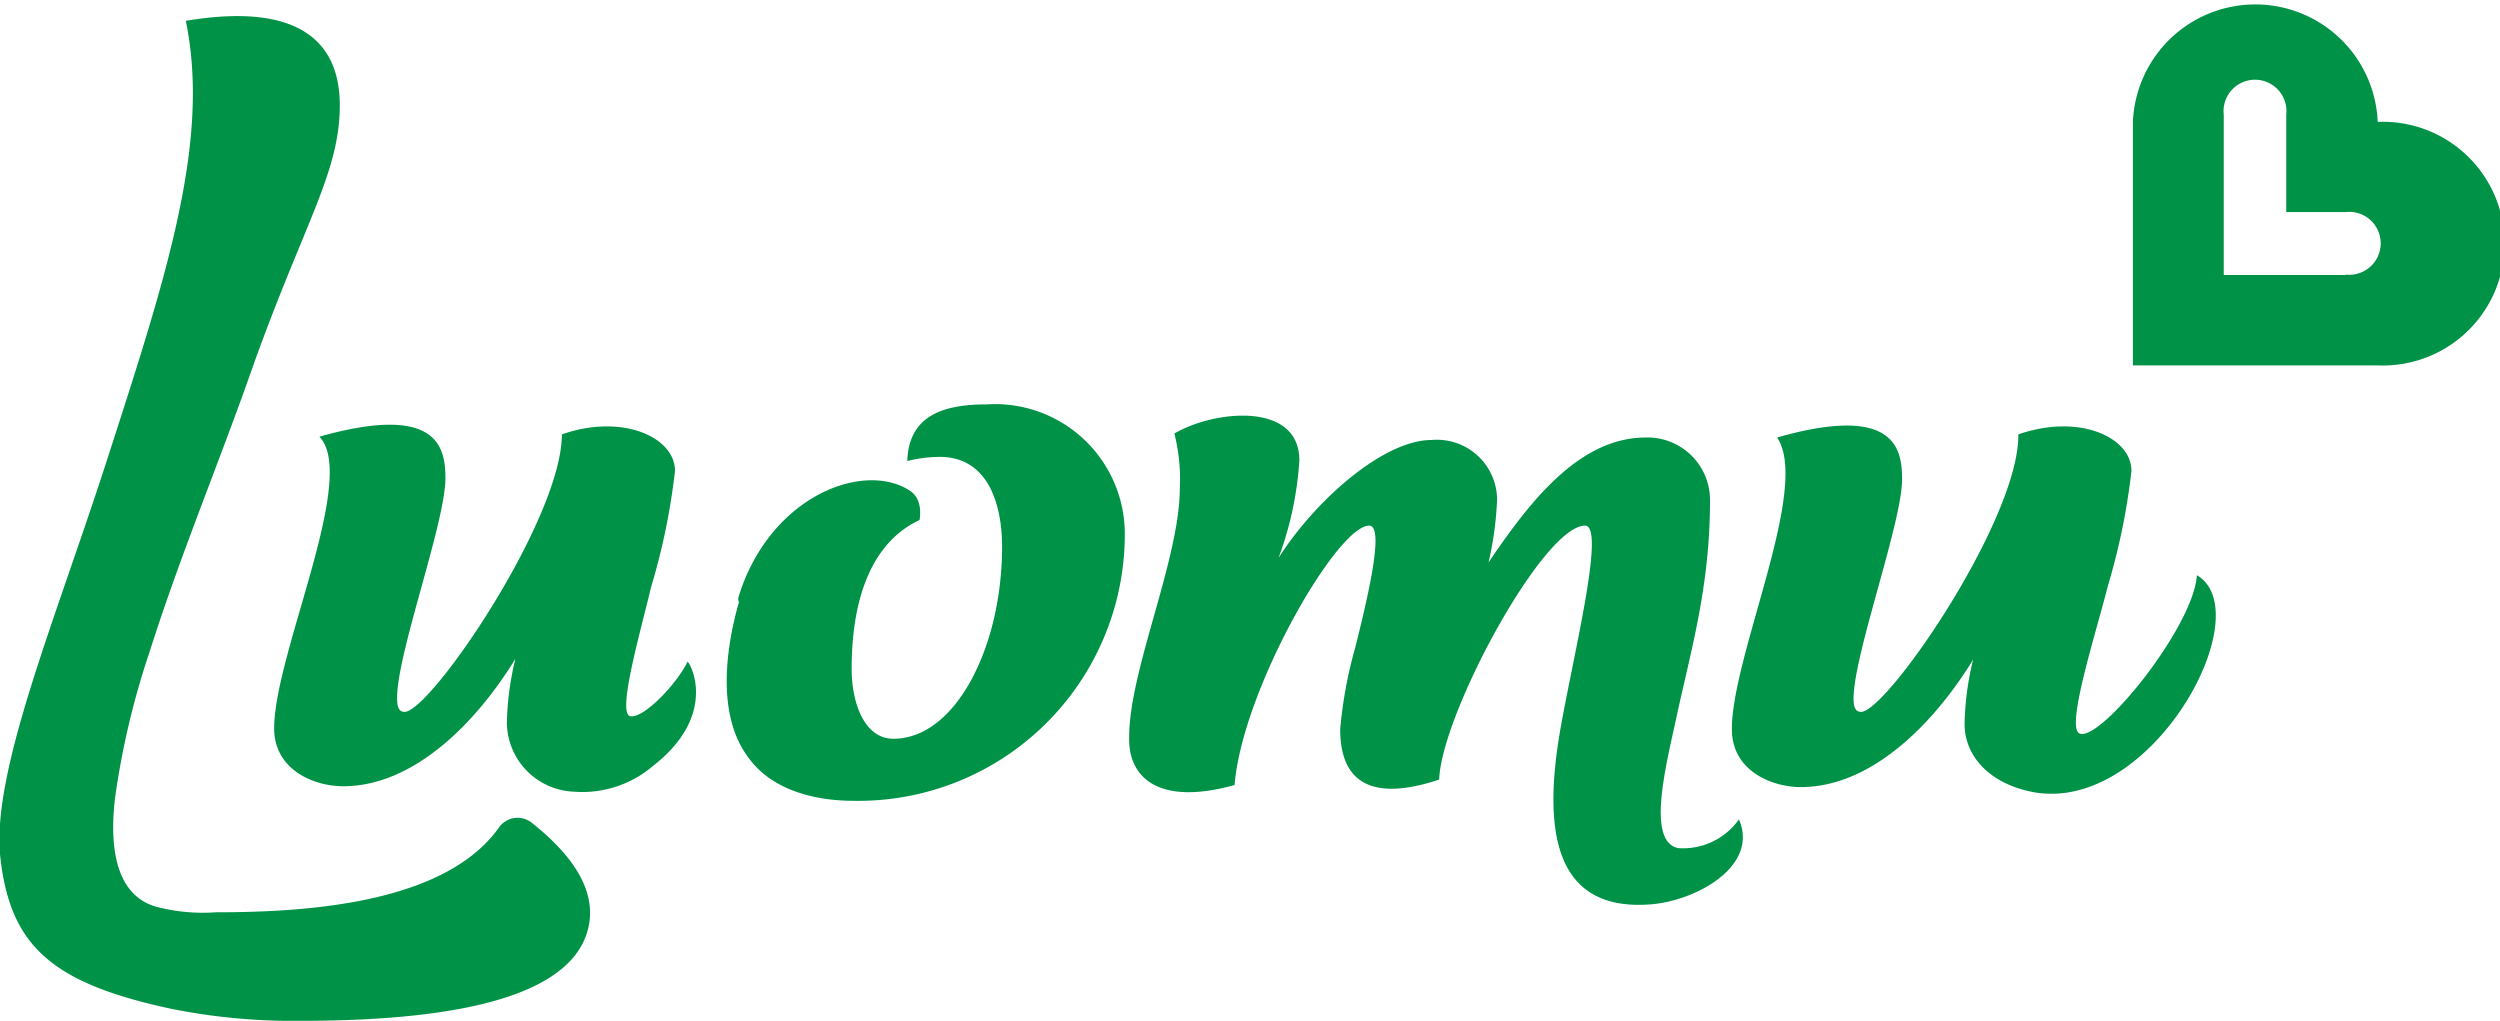 <?xml version="1.0" encoding="UTF-8"?>
<svg xmlns="http://www.w3.org/2000/svg" id="Lager_1" data-name="Lager 1" viewBox="0 0 120 49">
  <defs>
    <style>
      .cls-1{fill:#009247}
    </style>
  </defs>
  <path d="M114.13 5.85a5.88 5.88 0 00-11.75 0V17.54h11.75a5.85 5.85 0 100-11.69zm-1.52 7.35h-5.87V5.51a1.51 1.51 0 113 0v4.67h2.85a1.51 1.51 0 110 3zM8.16 48.41a29.5 29.5 0 006.21.59c5.71 0 12.55-.64 13.77-4.12.6-1.73-.28-3.54-2.62-5.39a1.09 1.09 0 00-1.57.23c-2.59 3.65-9.2 4.07-13.59 4.07a8.89 8.89 0 01-2.84-.26c-2.21-.61-2.21-3.43-2-5.21a38.4 38.4 0 011.65-7c1.48-4.67 3.39-9.21 5-13.82 2.46-6.85 4.12-9.21 4.14-12.4S14.23.11 8.92 1C10.13 6.9 7.92 13.46 5 22.5 2.51 30.12-.34 37 0 41 .44 45.36 2.42 47.17 8.16 48.41zM105.45 27.61c-.15 2.46-4.61 8-5.63 7.6-.68-.29.78-4.79 1.35-7.06a31.55 31.55 0 001.14-5.55c0-1.6-2.49-2.77-5.43-1.75.05 4.06-6.31 13.32-7.55 13.32-.31 0-.36-.31-.36-.67C89 31.34 91.3 25.07 91.3 23c0-1.44-.32-3.62-6-2 1.62 2.39-2.17 10.44-2.17 14 0 2 1.91 2.78 3.31 2.78 3.41 0 6.41-3.08 8.27-6.12a14 14 0 00-.41 3.09c0 1.49 1.12 2.8 3.14 3.24C103.21 39.25 108.54 29.42 105.45 27.61zM35.48 28.56a9.08 9.08 0 011-2.16c2-3.13 5.37-4 7.14-2.88.73.42.52 1.39.52 1.44-2 .93-3.26 3.24-3.26 7.15 0 1.65.62 3.35 2 3.35 3 0 5.22-4.43 5.22-9.21 0-2.06-.67-4.32-3-4.32a6.56 6.56 0 00-1.55.2c.07-2.16 1.68-2.72 3.82-2.72a6.23 6.23 0 016.62 6.12 12.8 12.8 0 01-13 12.91c-1.9 0-4-.52-5.12-2.15-1.45-2-1.05-5.12-.4-7.39C35.41 28.79 35.44 28.67 35.48 28.56z" class="cls-1"></path>
  <path d="M33 31.76c-.46 1-2.08 2.73-2.74 2.62s.47-4 1-6.23a31.55 31.55 0 001.14-5.55c0-1.6-2.5-2.77-5.43-1.75 0 4.06-6.31 13.32-7.55 13.32-.31 0-.36-.31-.36-.67 0-2.16 2.32-8.43 2.32-10.54 0-1.44-.31-3.62-6.05-2 1.88 1.94-2.17 10.44-2.17 14 0 2 1.92 2.78 3.31 2.78 3.41 0 6.41-3.08 8.27-6.12a14 14 0 00-.41 3.09A3.35 3.35 0 0027.54 38a5.22 5.22 0 003.81-1.24C34.47 34.33 33.16 31.85 33 31.76zM59.26 37.68c.36-4.53 4.91-12.45 6.46-12.45.73 0 0 3.19-.67 5.86A21 21 0 0064.33 35c0 1.6.57 3.81 4.75 2.42.11-3.14 5-12.19 7-12.19 1 0-.54 6.12-1.19 9.82-.84 4.86-.27 8.71 4.33 8.36 2.22-.17 5.22-1.85 4.25-4.08a3.29 3.29 0 01-2.92 1.38c-1.52-.33-.6-3.88-.07-6.33.68-3.16 1.6-6.22 1.6-10.34A3 3 0 0079 21c-3.16 0-5.53 3-7.55 6a16.3 16.3 0 00.41-3 2.89 2.89 0 00-3.15-2.88c-2.27 0-5.53 2.83-7.34 5.66a16.41 16.41 0 001-4.68c0-2.83-4.08-2.42-6-1.29a8.88 8.88 0 01.26 2.63c0 3.39-2.43 8.74-2.43 11.93C54.14 37.32 55.61 38.7 59.26 37.68z" class="cls-1"></path>
</svg>
